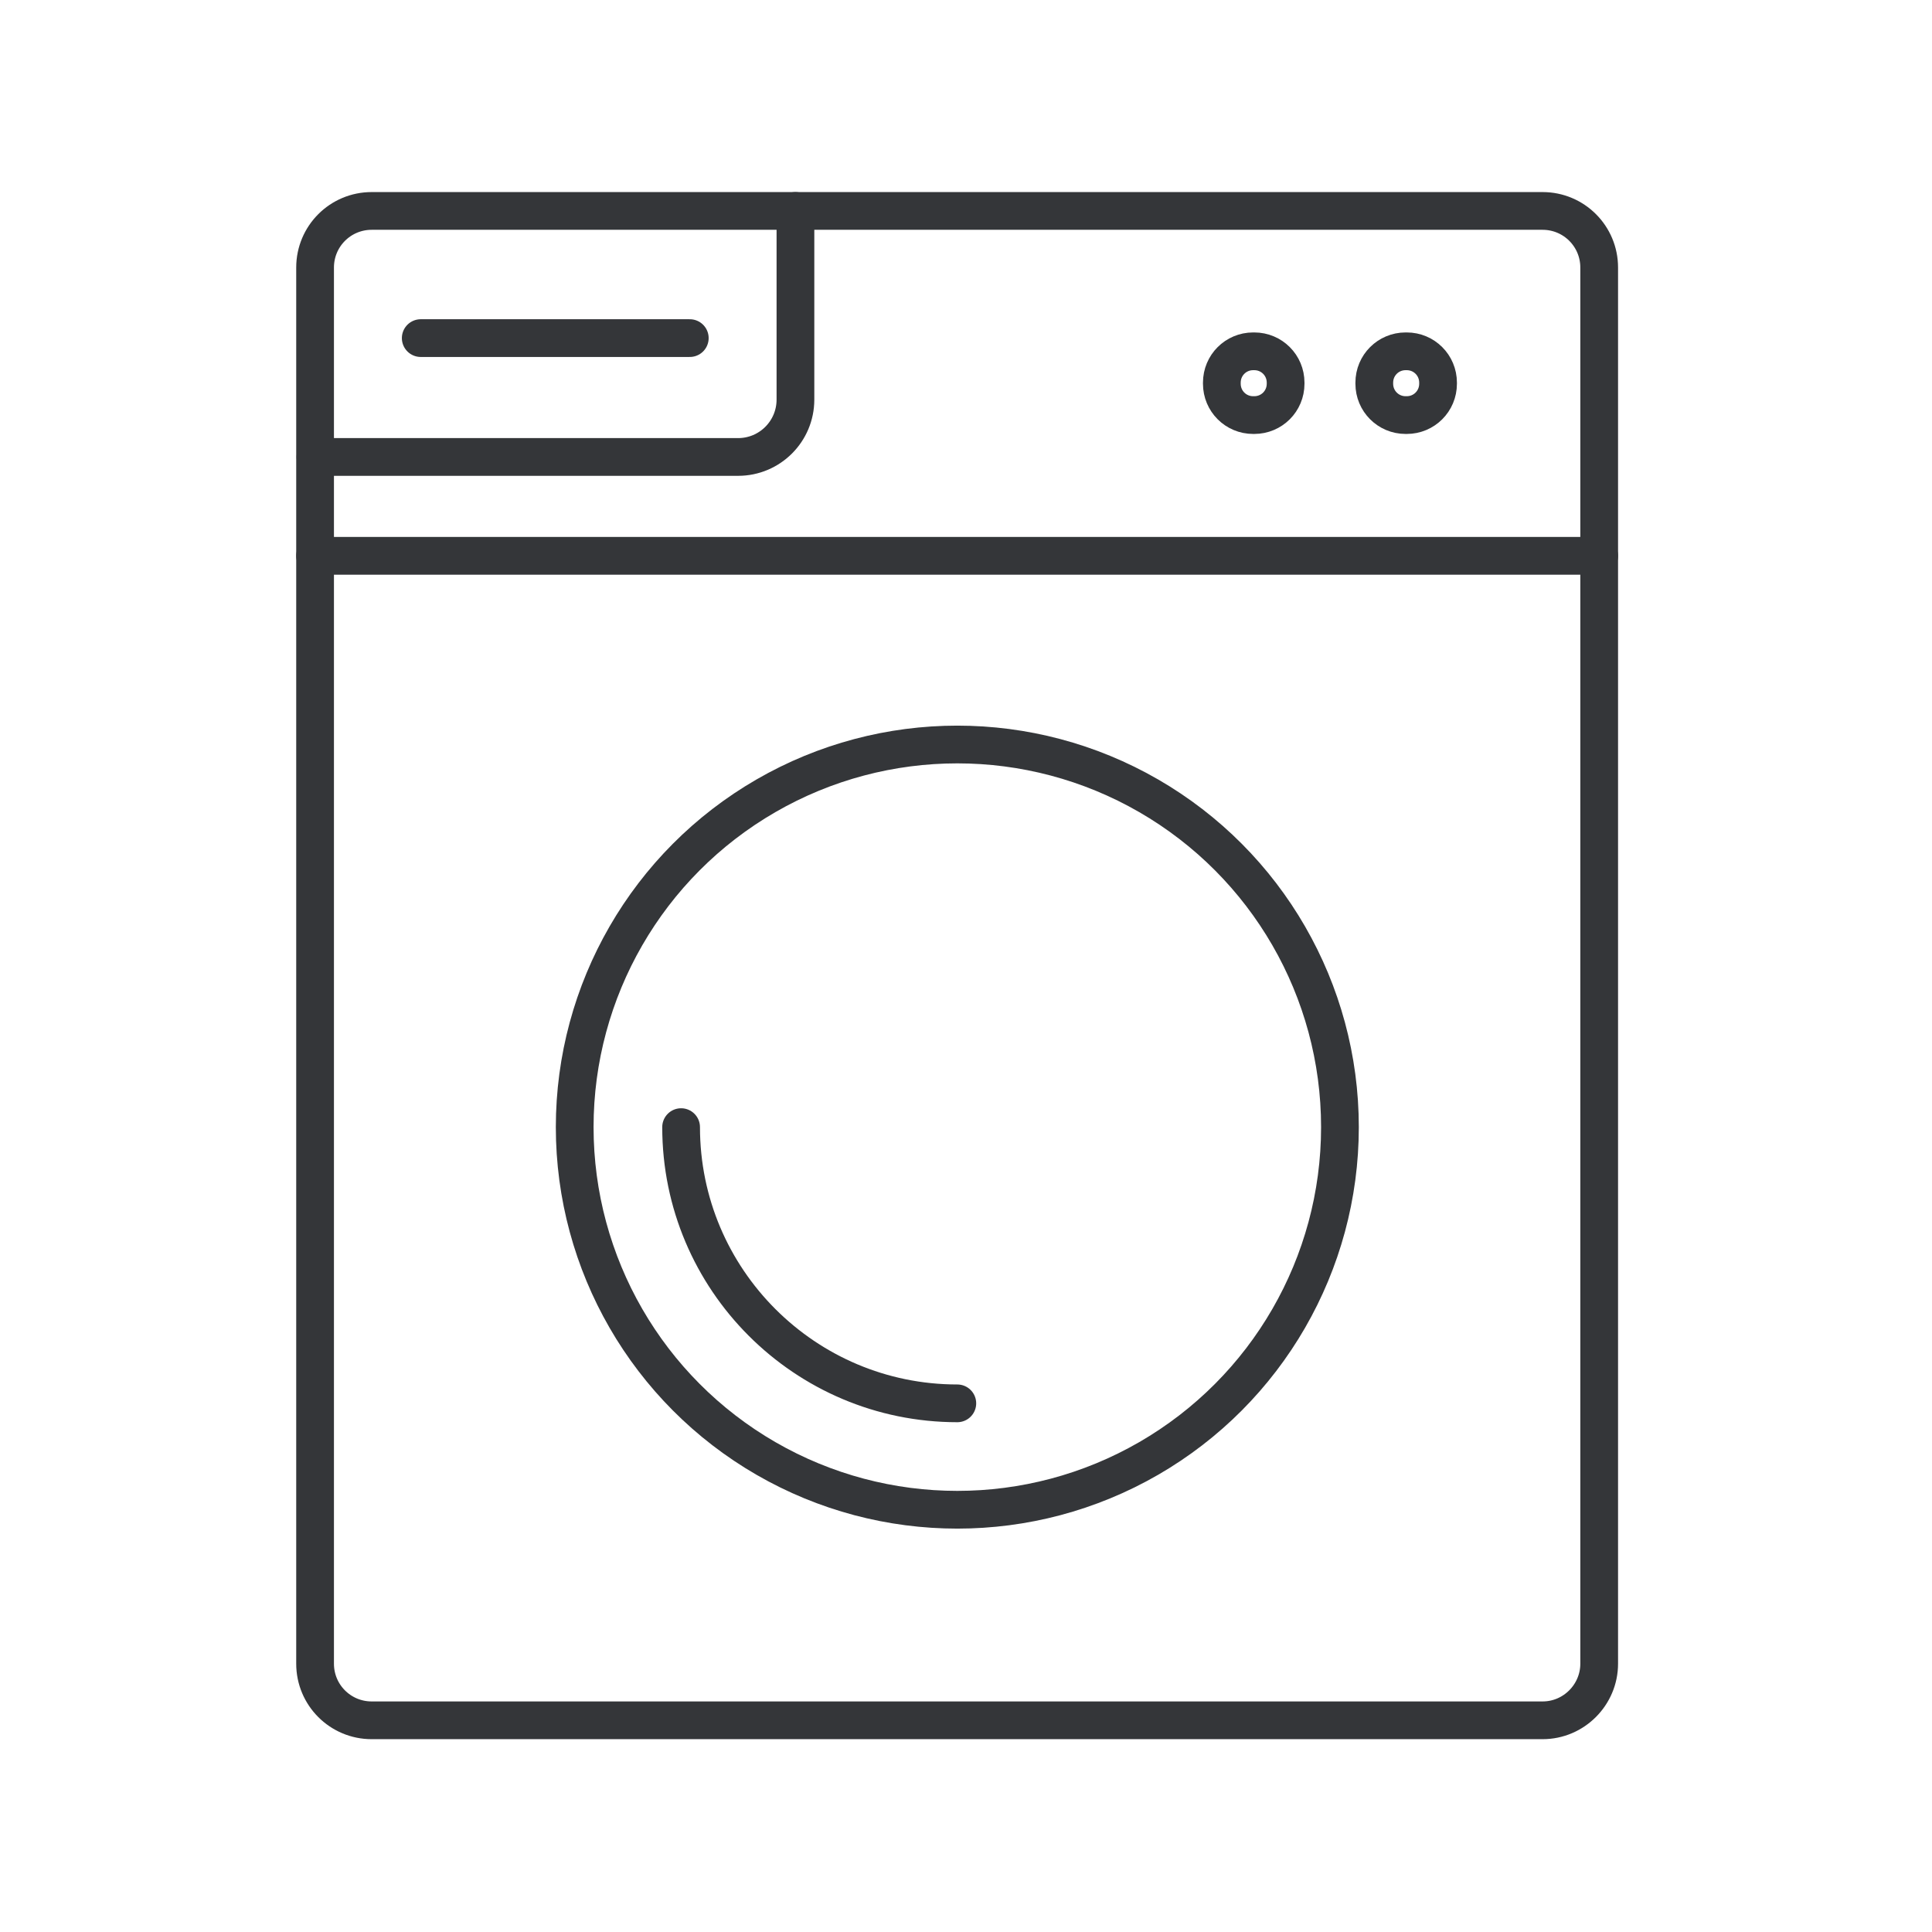 <?xml version="1.0" encoding="utf-8"?>
<!-- Generator: Adobe Illustrator 25.2.0, SVG Export Plug-In . SVG Version: 6.00 Build 0)  -->
<svg version="1.1" xmlns="http://www.w3.org/2000/svg" xmlns:xlink="http://www.w3.org/1999/xlink" x="0px" y="0px"
	 viewBox="0 0 512 512" style="enable-background:new 0 0 512 512;" xml:space="preserve">
<style type="text/css">
	.st0{display:none;}
	.st1{display:inline;fill:#333333;}
	.st2{display:inline;fill:#58595B;}
	.st3{display:inline;}
	.st4{fill:#21365F;}
	.st5{fill:#FFFFFF;}
	.st6{fill:#333333;}
	.st7{fill:#242628;}
	.st8{display:inline;fill:#3A7993;}
	.st9{display:none;fill-rule:evenodd;clip-rule:evenodd;}
	.st10{display:inline;fill-rule:evenodd;clip-rule:evenodd;fill:#E5E5E5;}
	.st11{fill:#279100;}
	.st12{display:inline;fill:#474747;}
	.st13{fill:#474747;}
	.st14{display:inline;fill:#4E5154;}
	.st15{fill:#4E5154;}
	.st16{fill:none;stroke:#343639;stroke-width:10;stroke-linecap:round;stroke-miterlimit:10;}
	.st17{fill-rule:evenodd;clip-rule:evenodd;fill:none;stroke:#343639;stroke-width:10;stroke-linecap:round;stroke-miterlimit:10;}
</style>
<g id="Layer_1">
	<g class="st0">
		<path class="st14" d="M416.5,65.3v381.4H95.6V65.3H416.5 M417.7,56H96.7c-5.1,0-10.5,3-10.5,8.1v381.4c0,5.1,5.3,10.5,10.5,10.5
			h320.9c5.1,0,8.1-5.3,8.1-10.5V64.1C425.8,59,422.8,56,417.7,56L417.7,56z"/>
		<rect x="88.6" y="144.4" class="st14" width="332.6" height="9.3"/>
		<g class="st3">
			<path class="st15" d="M253.7,400.2c-56.4,0-102.3-45.9-102.3-102.3s45.9-102.3,102.3-102.3S356,241.4,356,297.9
				S310.1,400.2,253.7,400.2z M253.7,204.8c-51.3,0-93,41.7-93,93s41.7,93,93,93s93-41.7,93-93S305,204.8,253.7,204.8z"/>
			<path class="st15" d="M253.7,374.6c-42.3,0-76.7-34.4-76.7-76.7s34.4-76.7,76.7-76.7s76.7,34.4,76.7,76.7S296,374.6,253.7,374.6z
				 M253.7,230.4c-37.2,0-67.4,30.3-67.4,67.4s30.3,67.4,67.4,67.4s67.4-30.3,67.4-67.4S290.9,230.4,253.7,230.4z"/>
			<path class="st15" d="M253.7,354.8c-31.4,0-57-25.6-57-57c0-2.6,2.1-4.7,4.7-4.7c2.6,0,4.7,2.1,4.7,4.7
				c0,26.3,21.4,47.7,47.7,47.7c2.6,0,4.7,2.1,4.7,4.7S256.3,354.8,253.7,354.8z"/>
		</g>
		<path class="st14" d="M371.5,77.5c-15.1,0-27.3,12.2-27.3,27.3c0,15.1,12.2,27.3,27.3,27.3c15.1,0,27.3-12.2,27.3-27.3
			C398.8,89.7,386.6,77.5,371.5,77.5z M371.5,123.2c-10.2,0-18.4-8.3-18.4-18.4s8.3-18.4,18.4-18.4c10.2,0,18.4,8.3,18.4,18.4
			S381.7,123.2,371.5,123.2z"/>
		<path class="st14" d="M377.6,93.1l-17.7,17.7c-1.2,1.2-1.2,3,0,4.2c0.6,0.6,1.3,0.9,2.1,0.9c0.8,0,1.5-0.3,2.1-0.9l17.7-17.7
			c1.2-1.2,1.2-3,0-4.2C380.6,91.9,378.7,91.9,377.6,93.1z"/>
		<path class="st14" d="M301.8,77.5c-15.1,0-27.3,12.2-27.3,27.3c0,15.1,12.2,27.3,27.3,27.3c15.1,0,27.3-12.2,27.3-27.3
			C329.1,89.7,316.8,77.5,301.8,77.5z M301.8,123.2c-10.2,0-18.4-8.3-18.4-18.4s8.3-18.4,18.4-18.4c10.2,0,18.4,8.3,18.4,18.4
			S311.9,123.2,301.8,123.2z"/>
		<path class="st14" d="M307.8,93.1l-17.7,17.7c-1.2,1.2-1.2,3,0,4.2c0.6,0.6,1.3,0.9,2.1,0.9c0.8,0,1.5-0.3,2.1-0.9L312,97.3
			c1.2-1.2,1.2-3,0-4.2C310.8,91.9,309,91.9,307.8,93.1z"/>
		<path class="st14" d="M202.5,128.1H90.9c-2.6,0-4.7-2.1-4.7-4.7c0-2.6,2.1-4.7,4.7-4.7h111.6c2.6,0,4.7-2.1,4.7-4.7V60.7
			c0-2.6,2.1-4.7,4.7-4.7c2.6,0,4.7,2.1,4.7,4.7v53.5C216.5,121.8,210.2,128.1,202.5,128.1z"/>
		<path class="st14" d="M188.6,88.6h-79.1c-2.6,0-4.7-2.1-4.7-4.7s2.1-4.7,4.7-4.7h79.1c2.6,0,4.7,2.1,4.7,4.7
			S191.2,88.6,188.6,88.6z"/>
	</g>
</g>
<g id="Private_Pool">
</g>
<g id="Sea_View">
</g>
<g id="Bath_Amenities">
</g>
<g id="TV">
</g>
<g id="Air_Condition">
</g>
<g id="WiFi">
</g>
<g id="Office">
</g>
<g id="Kitchen">
</g>
<g id="Dinning">
</g>
<g id="BBQ">
</g>
<g id="Private_Entrance">
</g>
<g id="Garden">
</g>
<g id="Parking">
</g>
<g id="Washer">
	<g>
		<path class="st16" d="M408.8,455.9H98.5c-8.3,0-15-6.7-15-15v-370c0-8.3,6.7-15,15-15h310.3c8.3,0,15,6.7,15,15v370
			C423.8,449.1,417.1,455.9,408.8,455.9z"/>
		<circle class="st16" cx="253.7" cy="298.7" r="101.4"/>
		<path class="st16" d="M253.7,371.9c-40.4,0-73.2-32.8-73.2-73.2"/>
		<path class="st16" d="M372.8,110h-0.3c-4.6,0-8.3-3.7-8.3-8.3v-0.3c0-4.6,3.7-8.3,8.3-8.3h0.3c4.6,0,8.3,3.7,8.3,8.3v0.3
			C381.1,106.3,377.4,110,372.8,110z"/>
		<path class="st16" d="M332.4,110h-0.3c-4.6,0-8.3-3.7-8.3-8.3v-0.3c0-4.6,3.7-8.3,8.3-8.3h0.3c4.6,0,8.3,3.7,8.3,8.3v0.3
			C340.7,106.3,337,110,332.4,110z"/>
		<line class="st16" x1="423.8" y1="147.3" x2="83.5" y2="147.3"/>
		<path class="st16" d="M210.8,55.9v50c0,8.4-6.8,15.2-15.2,15.2h-112"/>
		<line class="st16" x1="111.5" y1="89.6" x2="182.8" y2="89.6"/>
	</g>
</g>
</svg>
